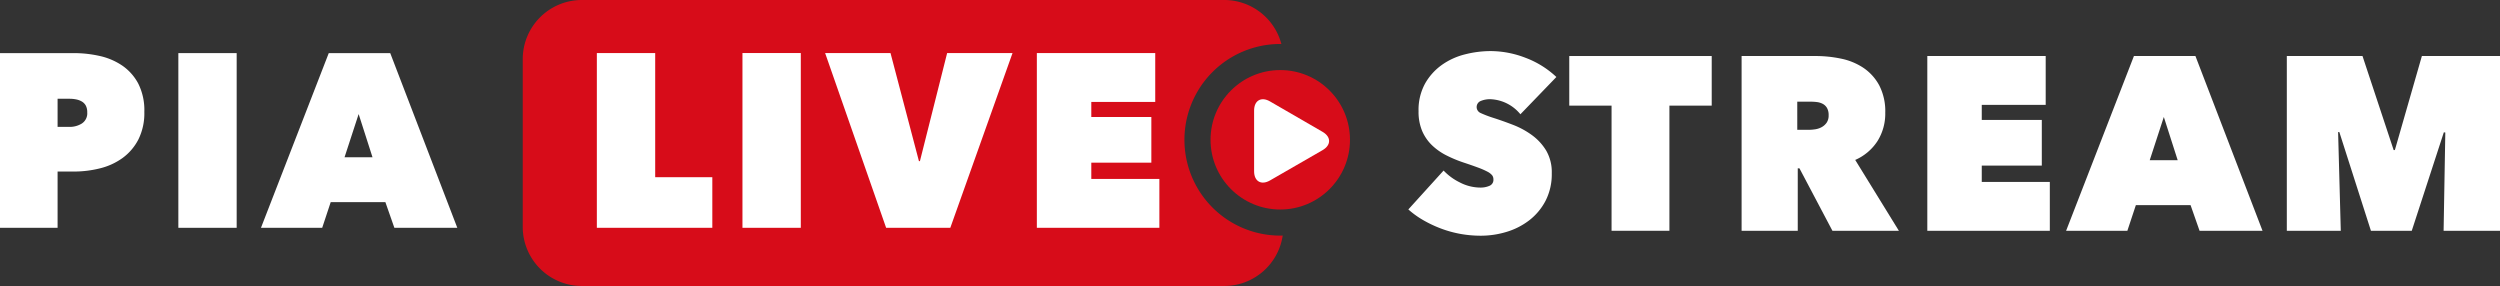 <svg id="レイヤー_1" data-name="レイヤー 1" xmlns="http://www.w3.org/2000/svg" viewBox="0 0 900 102.954"><rect x="0" y="0" width="900" height="102.954" fill="#333333" stroke="none"/><defs><style>.cls-1{fill:#fff;}.cls-2,.cls-3{fill:#d70c19;}.cls-3{isolation:isolate;}</style></defs><path class="cls-1" d="M533.082,84.856a41.198,41.198,0,0,1-7.395-.663,39.801,39.801,0,0,1-7.001-1.945,43.358,43.358,0,0,1-6.344-3.006,31.854,31.854,0,0,1-5.338-3.846l12.689-13.999a20.348,20.348,0,0,0,5.819,4.265,16.177,16.177,0,0,0,7.482,1.866,7.949,7.949,0,0,0,3.194-.624,2.301,2.301,0,0,0,1.444-2.314,2.41,2.41,0,0,0-.482-1.514,5.465,5.465,0,0,0-1.706-1.289,27.323,27.323,0,0,0-3.369-1.469q-2.145-.8-5.382-1.87a45.427,45.427,0,0,1-6.038-2.537,21.341,21.341,0,0,1-5.119-3.606,15.811,15.811,0,0,1-3.544-5.118,17.718,17.718,0,0,1-1.312-7.167,19.649,19.649,0,0,1,2.362-9.968,20.873,20.873,0,0,1,6.082-6.722,24.727,24.727,0,0,1,8.357-3.783,37.83,37.83,0,0,1,9.188-1.158,35.096,35.096,0,0,1,12.47,2.399,33.265,33.265,0,0,1,11.157,6.931L547.346,41.137a14.7,14.7,0,0,0-10.676-5.42,8.598,8.598,0,0,0-3.675.666,2.343,2.343,0,0,0,.044,4.309A39.545,39.545,0,0,0,537.72,42.47q3.325,1.067,7.001,2.487a29.571,29.571,0,0,1,6.782,3.688,19.276,19.276,0,0,1,5.119,5.553,15.405,15.405,0,0,1,2.013,8.175,20.892,20.892,0,0,1-2.232,9.908,21.312,21.312,0,0,1-5.863,7.02,25.288,25.288,0,0,1-8.182,4.177A31.877,31.877,0,0,1,533.082,84.856Z"/><path class="cls-1" d="M600.988,83.078H580.161V38.027H564.935V20.167h51.28v17.86H600.988Z"/><path class="cls-1" d="M626.977,20.167h26.69a44.592,44.592,0,0,1,9.057.932,22.733,22.733,0,0,1,8.051,3.288,17.732,17.732,0,0,1,5.732,6.309,20.279,20.279,0,0,1,2.187,9.908,18.563,18.563,0,0,1-2.793,10.174,18.199,18.199,0,0,1-8.027,6.797l15.721,25.503H659.672L647.803,60.597h-.612V83.078H626.977Zm20.04,26.568h4.081a16.467,16.467,0,0,0,2.301-.178,7,7,0,0,0,2.344-.756,5.29,5.29,0,0,0,1.824-1.599,4.524,4.524,0,0,0,.738-2.71,5.036,5.036,0,0,0-.608-2.666,3.938,3.938,0,0,0-1.563-1.466,6.123,6.123,0,0,0-2.084-.622,17.74,17.74,0,0,0-2.084-.134h-4.95Z"/><path class="cls-1" d="M693.833,20.167H736.45V37.761H713.434v5.42h21.615v16.438H713.434v5.865h24.503v17.594H693.833Z"/><path class="cls-1" d="M768.214,20.167h22.14l24.152,62.911H791.841l-3.238-9.241H768.914l-3.062,9.241H743.799Zm10.764,21.948-5.075,15.55h10.063Z"/><path class="cls-1" d="M841.719,47.535l.963,35.544h-19.427V20.167h27.245l11.215,33.854h.438l9.725-33.854H900V83.078H879.698l.613-35.366-.526-.088L868.234,83.078H853.533L842.158,47.535Z"/><path class="cls-2" d="M460.893,84.821a34.495,34.495,0,1,1,0-68.99c.136,0,.269.009.405.01A21.292,21.292,0,0,0,440.794,0H209.413a21.29,21.29,0,0,0-21.228,21.228V81.726a21.29,21.29,0,0,0,21.228,21.227H440.794a21.287,21.287,0,0,0,20.977-18.155C461.479,84.806,461.188,84.821,460.893,84.821Z"/><circle class="cls-3" cx="460.893" cy="50.326" r="25.099"/><path class="cls-1" d="M476.116,54.06c3.145-1.812,3.148-4.782.006-6.6L457.189,36.503c-3.142-1.818-5.712-.336-5.712,3.294V61.659c0,3.63,2.573,5.117,5.718,3.304Z"/><path class="cls-1" d="M214.866,19.093h21.003V63.793h20.566V82.01h-41.57Z"/><path class="cls-1" d="M267.286,19.093H288.29V82.01H267.286Z"/><path class="cls-1" d="M297.041,19.093H320.582l10.239,38.923h.35l9.802-38.923h23.541L342.111,82.01H319.007Z"/><path class="cls-1" d="M373.265,19.093h42.62V36.689H392.869V42.11h21.616V58.55H392.869v5.864h24.504V82.01H373.265Z"/><path class="cls-1" d="M20.732,61.758V82.01H0V19.121H26.593a42.226,42.226,0,0,1,9.272,1.022A23.448,23.448,0,0,1,44,23.607a18.156,18.156,0,0,1,5.774,6.485A21.218,21.218,0,0,1,51.961,40.262a21.206,21.206,0,0,1-2.143,9.948,19.014,19.014,0,0,1-5.687,6.661,23.327,23.327,0,0,1-8.135,3.731,38.392,38.392,0,0,1-9.403,1.155Zm0-26.203V45.68h4.374a8.159,8.159,0,0,0,4.33-1.199A4.353,4.353,0,0,0,31.404,40.44a4.96,4.96,0,0,0-.525-2.442,3.848,3.848,0,0,0-1.443-1.466,6.59,6.59,0,0,0-2.056-.754,11.922,11.922,0,0,0-2.274-.222Z"/><path class="cls-1" d="M64.206,19.121H85.201V82.01H64.206Z"/><path class="cls-1" d="M118.353,19.121h22.132L164.628,82.01H141.972l-3.236-9.238H119.053L115.992,82.01H93.948Zm10.759,21.94-5.074,15.544h10.06Z"/></svg>